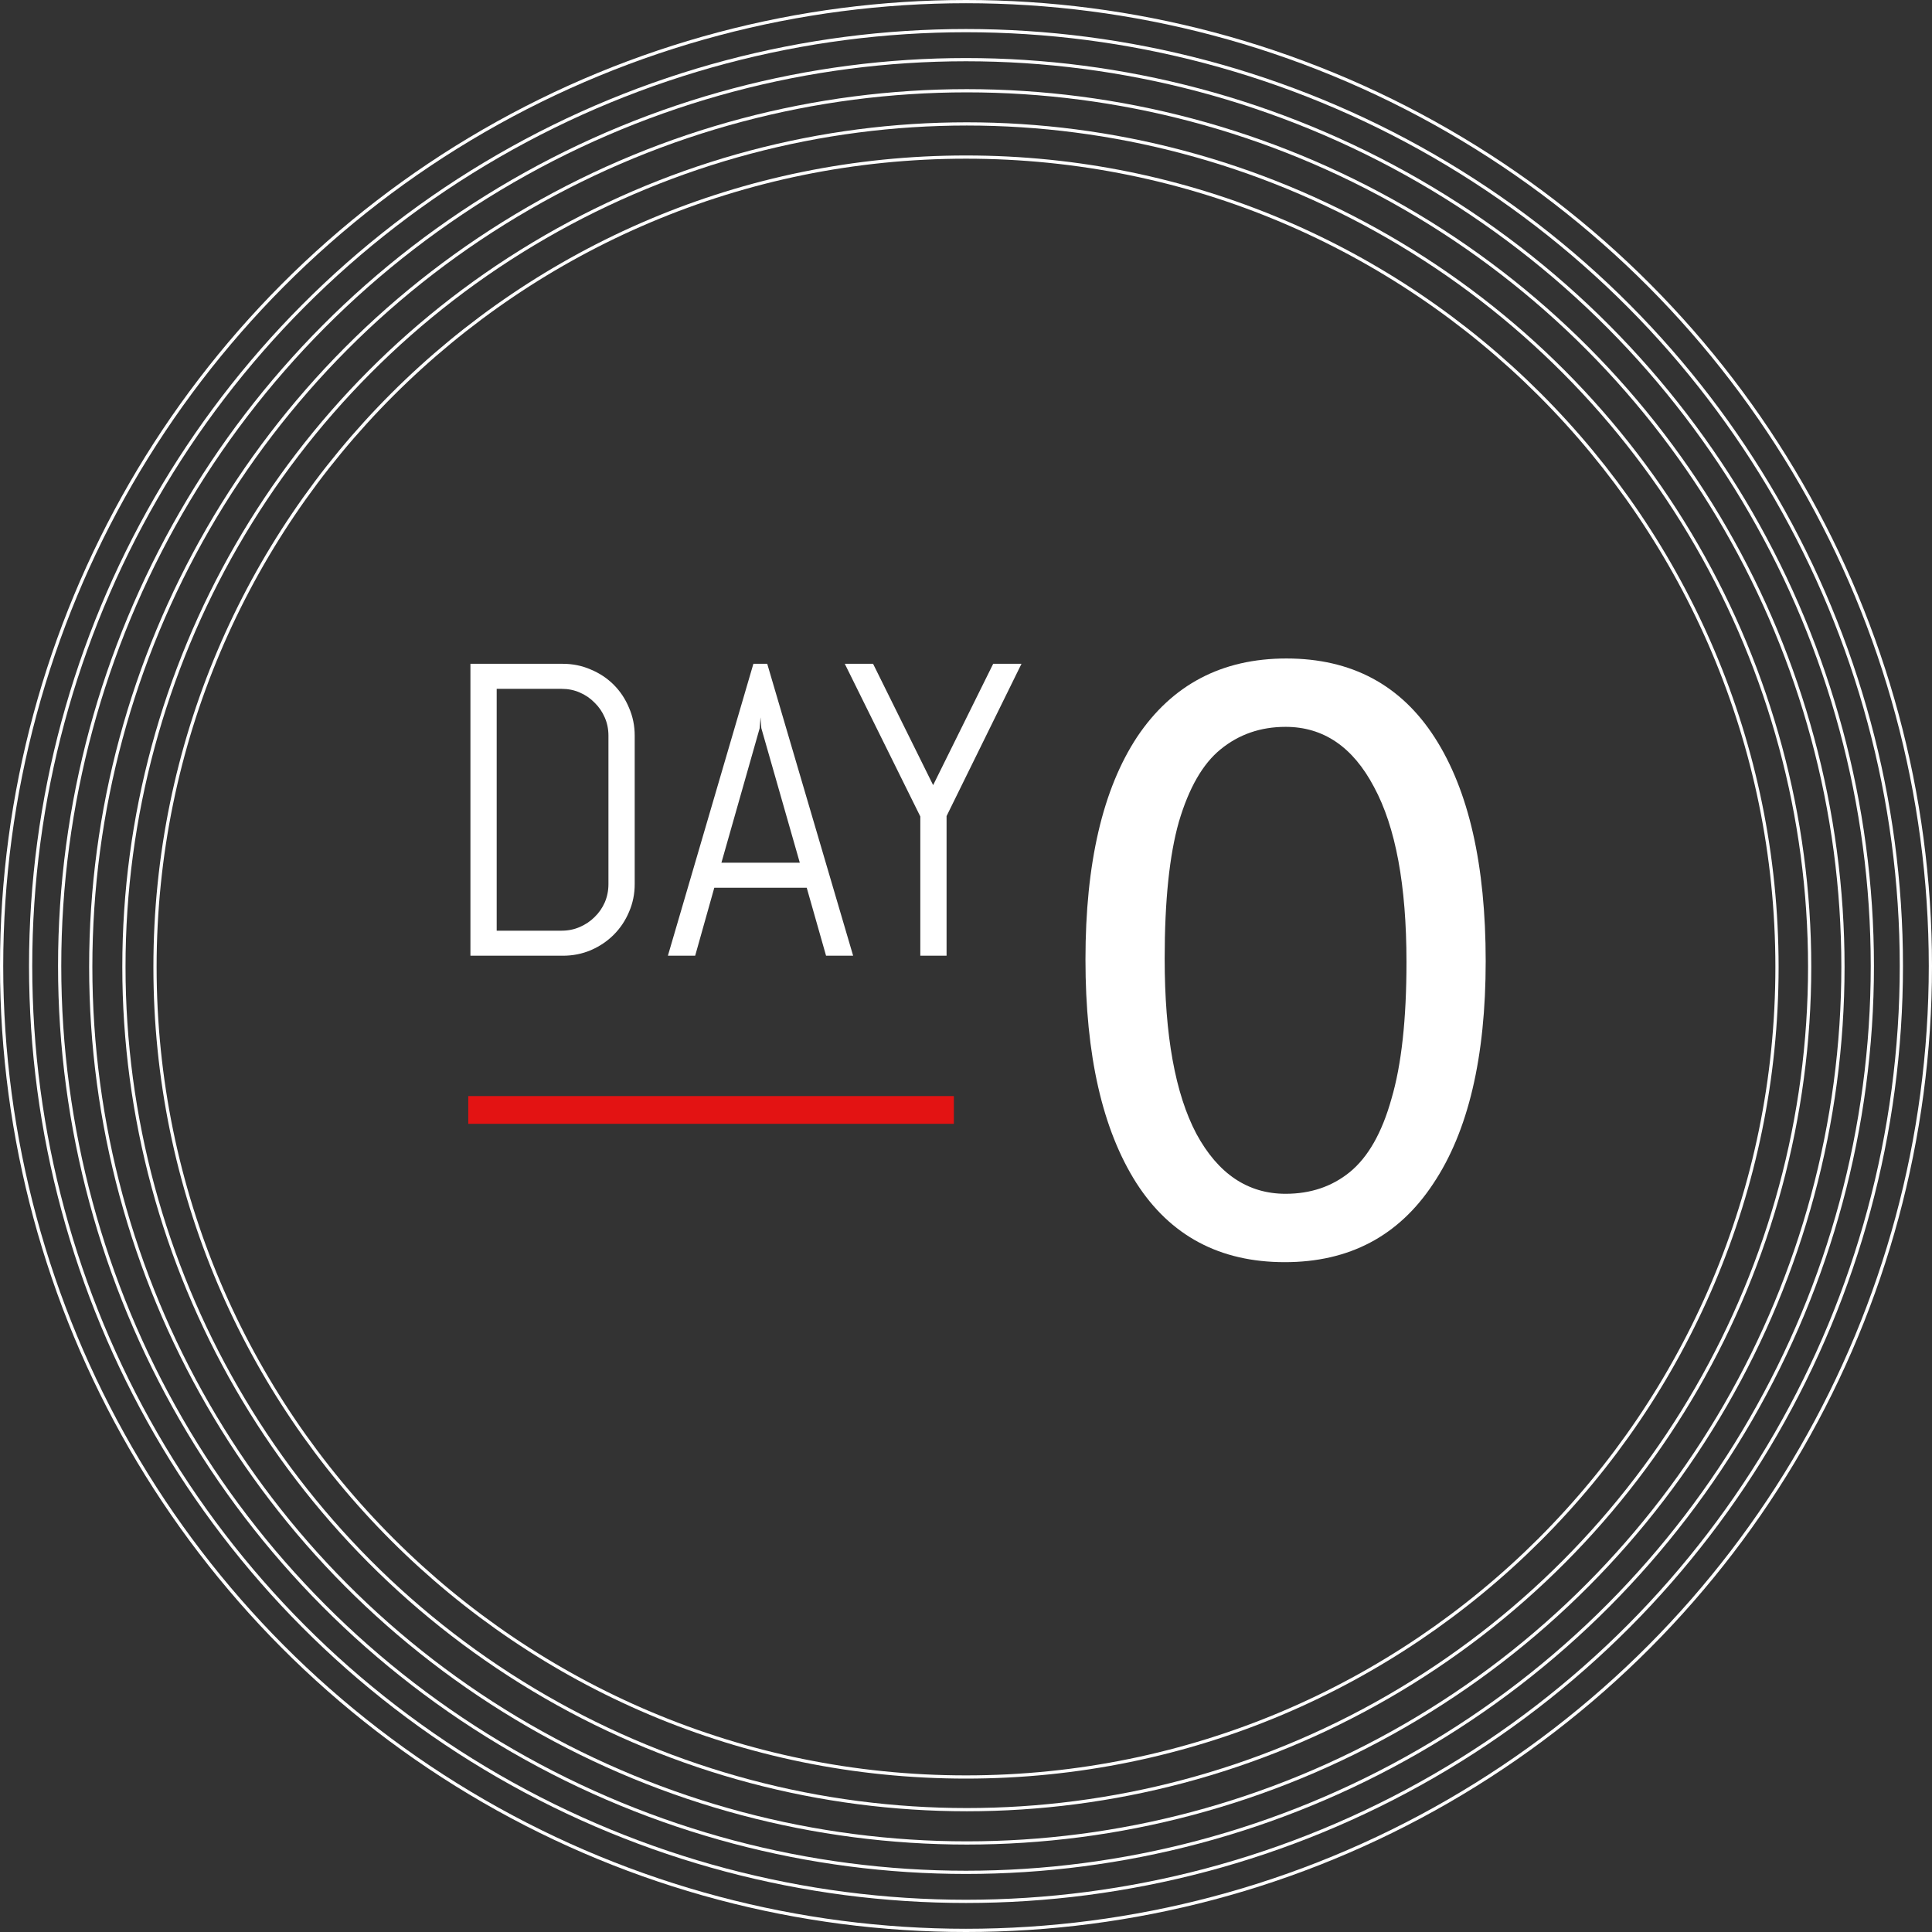 <svg width="557" height="557" viewBox="0 0 557 557" fill="none" xmlns="http://www.w3.org/2000/svg">
<rect x="0" y="0" width="557" height="557" fill="#333333" stroke="none"/>
<circle cx="278.5" cy="278.5" r="278.036" stroke="white" stroke-width="0.928"/>
<circle cx="278.5" cy="278.5" r="269.669" stroke="white" stroke-width="0.928"/>
<circle cx="278.5" cy="278.5" r="261.302" stroke="white" stroke-width="0.928"/>
<circle cx="278.745" cy="278.746" r="252.583" stroke="white" stroke-width="0.928"/>
<circle cx="278.727" cy="278.727" r="243.002" stroke="white" stroke-width="0.928"/>
<path d="M278.499 45.287C407.629 45.287 512.309 149.834 512.31 278.799C512.31 407.763 407.63 512.31 278.499 512.31C149.369 512.31 44.688 407.763 44.688 278.799C44.689 149.834 149.369 45.287 278.499 45.287Z" stroke="white" stroke-width="0.928"/>
<path d="M182.987 254.878C182.987 257.734 182.439 260.414 181.344 262.918C180.287 265.423 178.82 267.614 176.942 269.492C175.064 271.37 172.853 272.856 170.31 273.952C167.806 275.008 165.126 275.537 162.27 275.537H135.625V191.377H162.27C165.126 191.377 167.806 191.924 170.31 193.02C172.853 194.076 175.064 195.543 176.942 197.422C178.82 199.3 180.287 201.51 181.344 204.053C182.439 206.557 182.987 209.238 182.987 212.094V254.878ZM175.416 212.094C175.416 210.216 175.064 208.475 174.36 206.87C173.655 205.227 172.677 203.799 171.425 202.586C170.212 201.334 168.784 200.356 167.141 199.652C165.537 198.947 163.796 198.595 161.918 198.595H143.196V268.318H161.918C163.796 268.318 165.537 267.966 167.141 267.261C168.784 266.557 170.212 265.599 171.425 264.386C172.677 263.173 173.655 261.764 174.36 260.16C175.064 258.517 175.416 256.756 175.416 254.878V212.094ZM232.579 255.934H205.934L200.418 275.537H192.553L217.203 191.377H221.194L245.96 275.537H238.155L232.579 255.934ZM207.989 248.716H230.584L219.492 209.922L219.257 206.812L219.022 209.922L207.989 248.716ZM272.899 235.276V275.537H265.328V235.393L243.554 191.377H251.712L269.025 226.355L286.338 191.377H294.496L272.899 235.276Z" fill="white"/>
<path d="M370.395 363.885C351.645 363.885 337.381 356.272 327.606 341.048C317.83 325.663 312.942 304.188 312.942 276.623C312.942 248.898 317.91 227.503 327.846 212.439C337.942 197.374 352.286 189.842 370.876 189.842C389.626 189.842 403.889 197.454 413.665 212.679C423.441 227.904 428.329 249.379 428.329 277.104C428.329 304.829 423.281 326.224 413.184 341.288C403.248 356.352 388.985 363.885 370.395 363.885ZM370.635 344.173C377.847 344.173 384.017 342.089 389.145 337.923C394.434 333.596 398.441 326.544 401.165 316.768C404.05 306.992 405.492 293.851 405.492 277.344C405.492 255.228 402.367 238.401 396.117 226.862C390.027 215.324 381.533 209.554 370.635 209.554C363.424 209.554 357.174 211.718 351.885 216.045C346.757 220.211 342.75 227.183 339.865 236.959C337.141 246.574 335.779 259.716 335.779 276.383C335.779 298.499 338.824 315.326 344.914 326.865C351.164 338.403 359.738 344.173 370.635 344.173Z" fill="white"/>
<rect x="135" y="316" width="140" height="8" fill="#E31313"/>
</svg>
